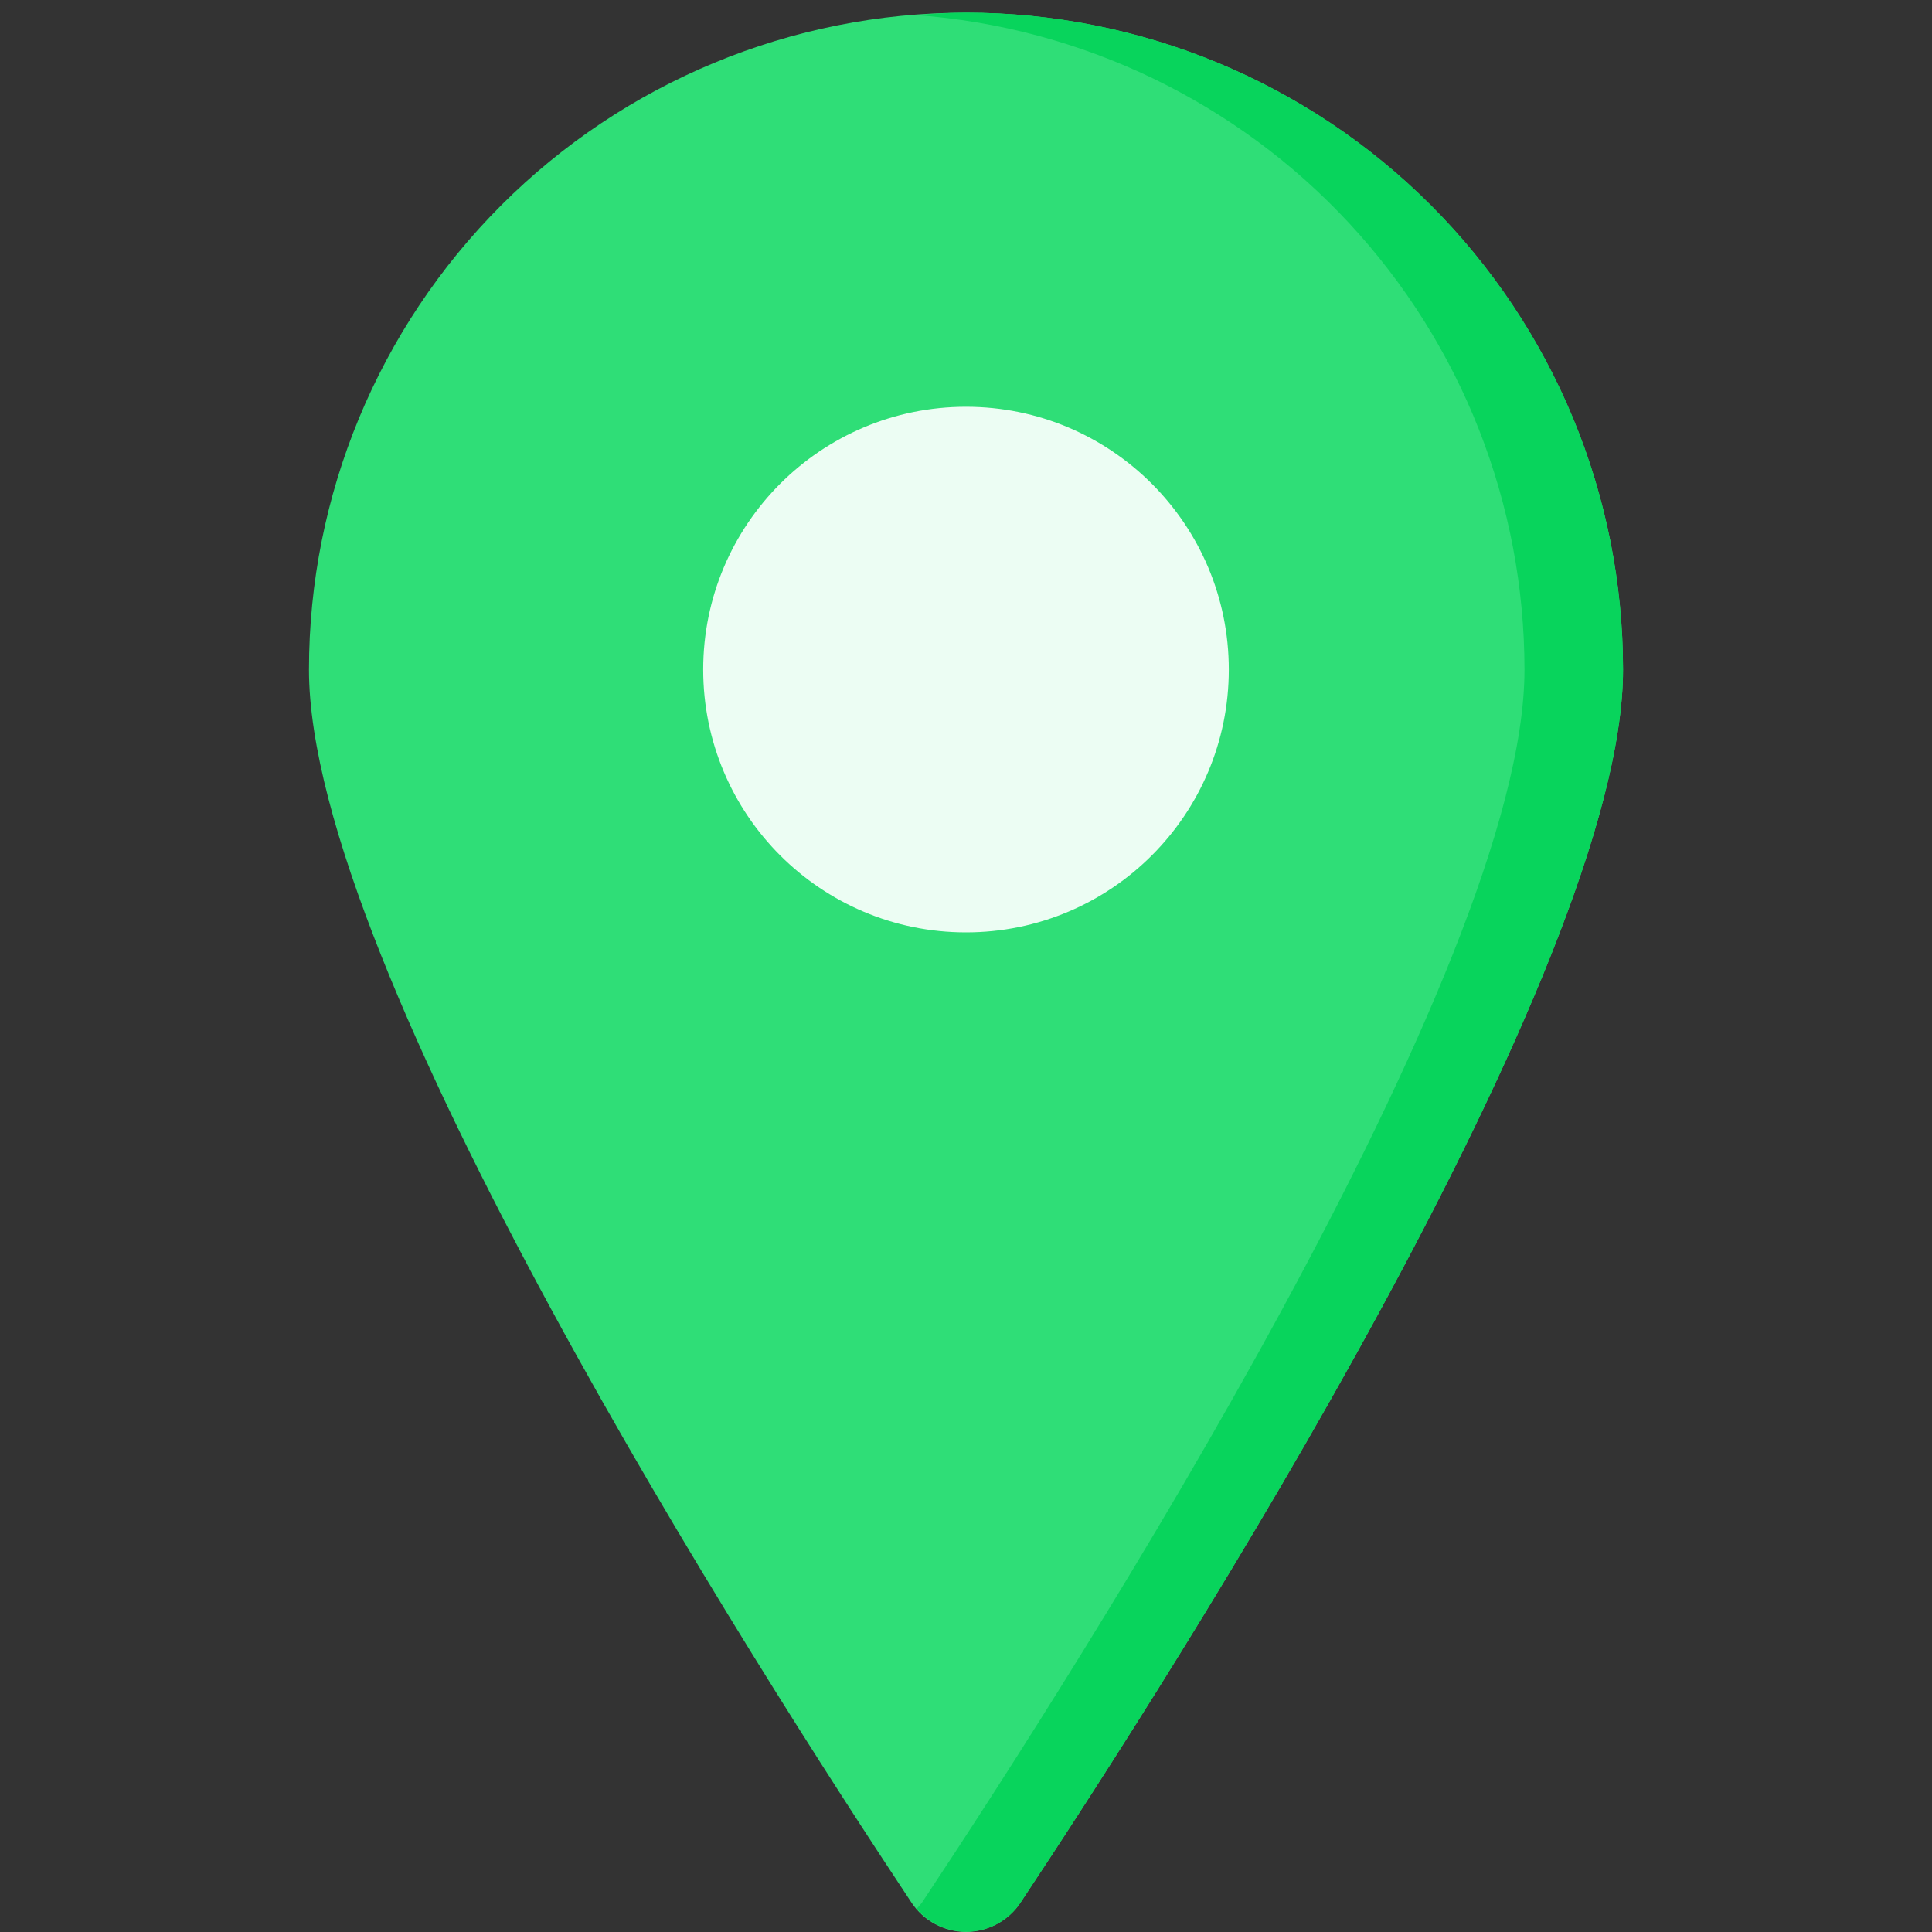 <?xml version="1.0" encoding="UTF-8"?> <svg xmlns="http://www.w3.org/2000/svg" width="40" height="40" viewBox="0 0 40 40" fill="none"><rect x="0" y="0" width="40" height="40" fill="#333333" stroke="none"/><path d="M33.603 13.865C33.603 20.047 24.394 34.473 21.129 39.391C21.006 39.577 20.838 39.73 20.641 39.836C20.444 39.942 20.224 39.998 20 39.998C19.776 39.998 19.556 39.942 19.359 39.836C19.162 39.73 18.994 39.577 18.871 39.391C15.606 34.473 6.397 20.047 6.397 13.865C6.397 10.257 7.83 6.797 10.381 4.246C12.932 1.695 16.392 0.262 20 0.262C23.608 0.262 27.068 1.695 29.619 4.246C32.17 6.797 33.603 10.257 33.603 13.865Z" fill="#2FDE77"></path><path d="M20 19.304C23.005 19.304 25.441 16.868 25.441 13.863C25.441 10.858 23.005 8.422 20 8.422C16.995 8.422 14.559 10.858 14.559 13.863C14.559 16.868 16.995 19.304 20 19.304Z" fill="#ECFDF3"></path><path d="M20 0.262C19.656 0.262 19.32 0.288 18.98 0.313C22.4 0.568 25.598 2.106 27.931 4.619C30.265 7.132 31.562 10.435 31.563 13.865C31.563 20.047 22.353 34.473 19.089 39.391C19.055 39.435 19.019 39.477 18.98 39.516C19.115 39.676 19.285 39.802 19.477 39.884C19.669 39.966 19.877 40.003 20.086 39.991C20.294 39.978 20.497 39.918 20.678 39.814C20.859 39.709 21.014 39.565 21.129 39.391C24.394 34.473 33.603 20.047 33.603 13.865C33.604 12.078 33.252 10.309 32.569 8.658C31.885 7.008 30.883 5.508 29.62 4.245C28.357 2.981 26.857 1.98 25.206 1.296C23.556 0.613 21.787 0.261 20 0.262Z" fill="#08D45C"></path></svg> 